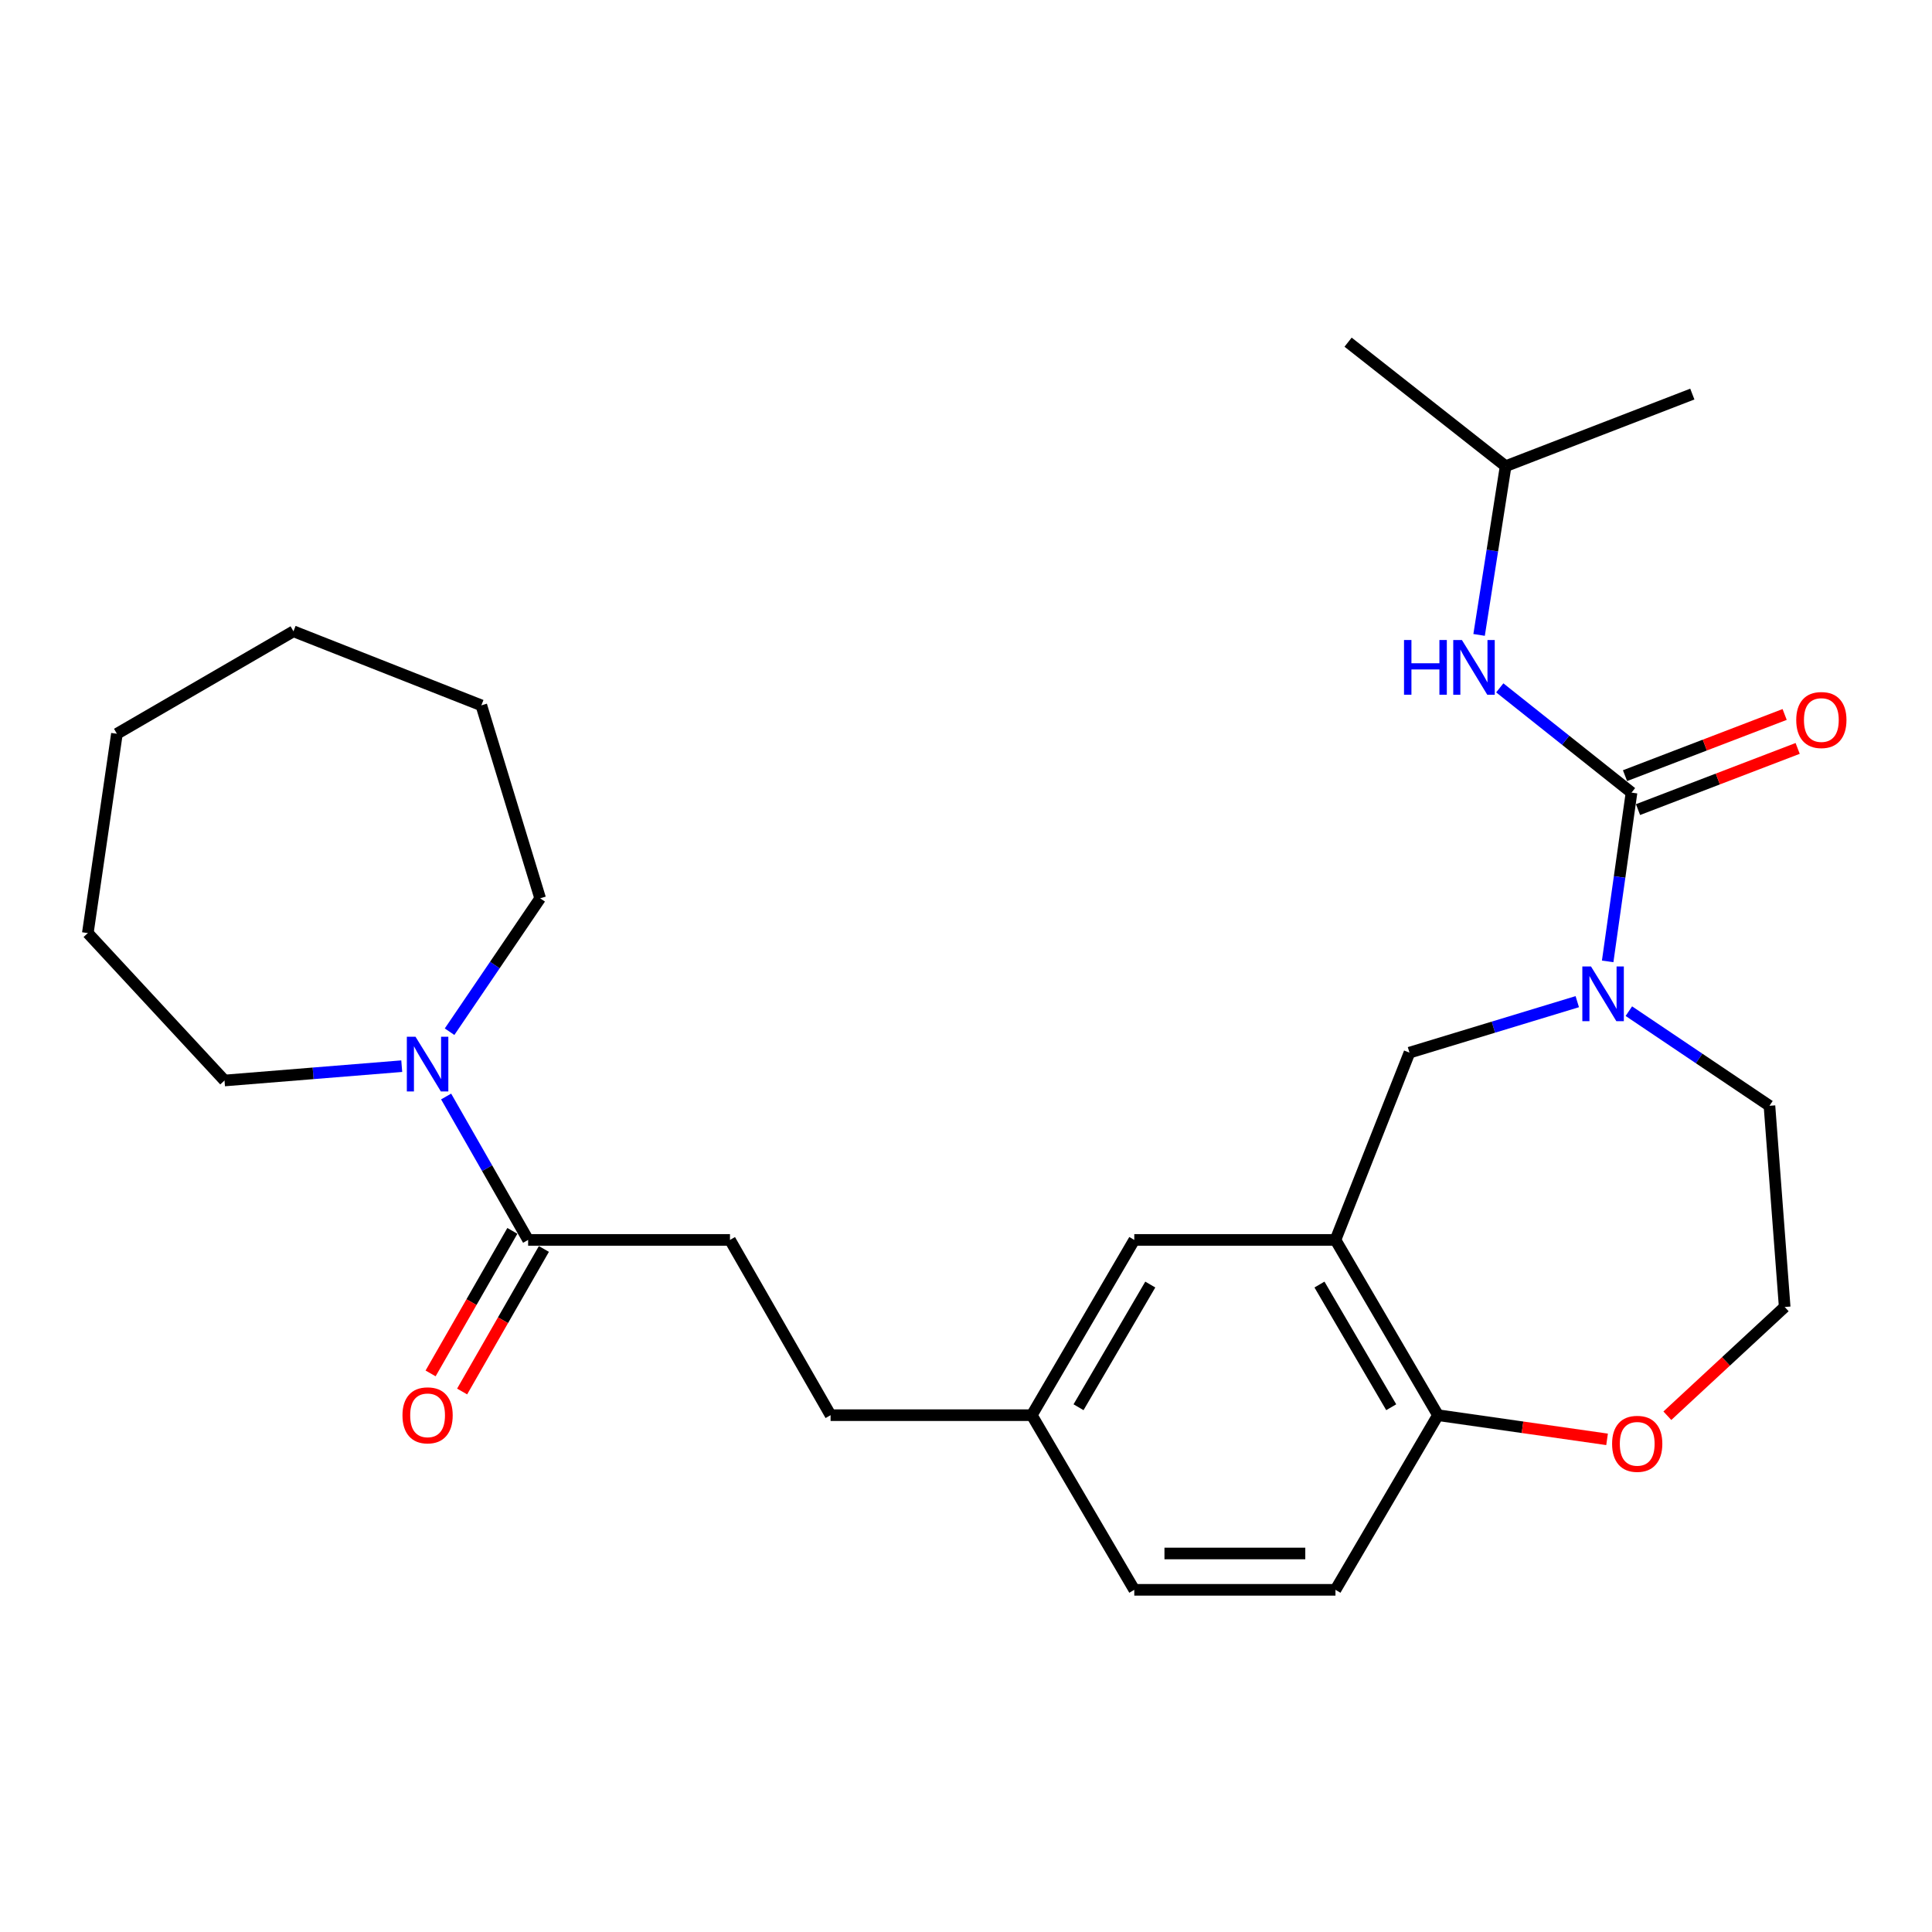<?xml version='1.0' encoding='iso-8859-1'?>
<svg version='1.1' baseProfile='full'
              xmlns='http://www.w3.org/2000/svg'
                      xmlns:rdkit='http://www.rdkit.org/xml'
                      xmlns:xlink='http://www.w3.org/1999/xlink'
                  xml:space='preserve'
width='1000px' height='1000px' viewBox='0 0 1000 1000'>
<!-- END OF HEADER -->
<rect style='opacity:1.0;fill:#FFFFFF;stroke:none' width='1000' height='1000' x='0' y='0'> </rect>
<path class='bond-0' d='M 844.471,410.26 L 838.299,453.937' style='fill:none;fill-rule:evenodd;stroke:#000000;stroke-width:6px;stroke-linecap:butt;stroke-linejoin:miter;stroke-opacity:1' />
<path class='bond-0' d='M 838.299,453.937 L 832.127,497.613' style='fill:none;fill-rule:evenodd;stroke:#0000FF;stroke-width:6px;stroke-linecap:butt;stroke-linejoin:miter;stroke-opacity:1' />
<path class='bond-5' d='M 844.471,410.26 L 810.375,383.149' style='fill:none;fill-rule:evenodd;stroke:#000000;stroke-width:6px;stroke-linecap:butt;stroke-linejoin:miter;stroke-opacity:1' />
<path class='bond-5' d='M 810.375,383.149 L 776.28,356.038' style='fill:none;fill-rule:evenodd;stroke:#0000FF;stroke-width:6px;stroke-linecap:butt;stroke-linejoin:miter;stroke-opacity:1' />
<path class='bond-7' d='M 847.837,419.044 L 889.151,403.21' style='fill:none;fill-rule:evenodd;stroke:#000000;stroke-width:6px;stroke-linecap:butt;stroke-linejoin:miter;stroke-opacity:1' />
<path class='bond-7' d='M 889.151,403.21 L 930.465,387.376' style='fill:none;fill-rule:evenodd;stroke:#FF0000;stroke-width:6px;stroke-linecap:butt;stroke-linejoin:miter;stroke-opacity:1' />
<path class='bond-7' d='M 841.105,401.476 L 882.418,385.642' style='fill:none;fill-rule:evenodd;stroke:#000000;stroke-width:6px;stroke-linecap:butt;stroke-linejoin:miter;stroke-opacity:1' />
<path class='bond-7' d='M 882.418,385.642 L 923.732,369.809' style='fill:none;fill-rule:evenodd;stroke:#FF0000;stroke-width:6px;stroke-linecap:butt;stroke-linejoin:miter;stroke-opacity:1' />
<path class='bond-4' d='M 816.396,518.461 L 772.969,531.655' style='fill:none;fill-rule:evenodd;stroke:#0000FF;stroke-width:6px;stroke-linecap:butt;stroke-linejoin:miter;stroke-opacity:1' />
<path class='bond-4' d='M 772.969,531.655 L 729.542,544.849' style='fill:none;fill-rule:evenodd;stroke:#000000;stroke-width:6px;stroke-linecap:butt;stroke-linejoin:miter;stroke-opacity:1' />
<path class='bond-14' d='M 843.09,523.377 L 879.479,547.868' style='fill:none;fill-rule:evenodd;stroke:#0000FF;stroke-width:6px;stroke-linecap:butt;stroke-linejoin:miter;stroke-opacity:1' />
<path class='bond-14' d='M 879.479,547.868 L 915.868,572.359' style='fill:none;fill-rule:evenodd;stroke:#000000;stroke-width:6px;stroke-linecap:butt;stroke-linejoin:miter;stroke-opacity:1' />
<path class='bond-1' d='M 691.236,641.78 L 729.542,544.849' style='fill:none;fill-rule:evenodd;stroke:#000000;stroke-width:6px;stroke-linecap:butt;stroke-linejoin:miter;stroke-opacity:1' />
<path class='bond-6' d='M 691.236,641.78 L 744.289,732.492' style='fill:none;fill-rule:evenodd;stroke:#000000;stroke-width:6px;stroke-linecap:butt;stroke-linejoin:miter;stroke-opacity:1' />
<path class='bond-6' d='M 682.954,664.885 L 720.092,728.383' style='fill:none;fill-rule:evenodd;stroke:#000000;stroke-width:6px;stroke-linecap:butt;stroke-linejoin:miter;stroke-opacity:1' />
<path class='bond-8' d='M 691.236,641.78 L 587.103,641.78' style='fill:none;fill-rule:evenodd;stroke:#000000;stroke-width:6px;stroke-linecap:butt;stroke-linejoin:miter;stroke-opacity:1' />
<path class='bond-2' d='M 230.913,567.546 L 252.136,604.663' style='fill:none;fill-rule:evenodd;stroke:#0000FF;stroke-width:6px;stroke-linecap:butt;stroke-linejoin:miter;stroke-opacity:1' />
<path class='bond-2' d='M 252.136,604.663 L 273.358,641.78' style='fill:none;fill-rule:evenodd;stroke:#000000;stroke-width:6px;stroke-linecap:butt;stroke-linejoin:miter;stroke-opacity:1' />
<path class='bond-18' d='M 207.942,551.846 L 162.073,555.554' style='fill:none;fill-rule:evenodd;stroke:#0000FF;stroke-width:6px;stroke-linecap:butt;stroke-linejoin:miter;stroke-opacity:1' />
<path class='bond-18' d='M 162.073,555.554 L 116.203,559.262' style='fill:none;fill-rule:evenodd;stroke:#000000;stroke-width:6px;stroke-linecap:butt;stroke-linejoin:miter;stroke-opacity:1' />
<path class='bond-19' d='M 232.696,534.012 L 256.142,499.489' style='fill:none;fill-rule:evenodd;stroke:#0000FF;stroke-width:6px;stroke-linecap:butt;stroke-linejoin:miter;stroke-opacity:1' />
<path class='bond-19' d='M 256.142,499.489 L 279.588,464.965' style='fill:none;fill-rule:evenodd;stroke:#000000;stroke-width:6px;stroke-linecap:butt;stroke-linejoin:miter;stroke-opacity:1' />
<path class='bond-3' d='M 273.358,641.78 L 377.835,641.78' style='fill:none;fill-rule:evenodd;stroke:#000000;stroke-width:6px;stroke-linecap:butt;stroke-linejoin:miter;stroke-opacity:1' />
<path class='bond-10' d='M 265.199,637.099 L 244.036,673.988' style='fill:none;fill-rule:evenodd;stroke:#000000;stroke-width:6px;stroke-linecap:butt;stroke-linejoin:miter;stroke-opacity:1' />
<path class='bond-10' d='M 244.036,673.988 L 222.874,710.877' style='fill:none;fill-rule:evenodd;stroke:#FF0000;stroke-width:6px;stroke-linecap:butt;stroke-linejoin:miter;stroke-opacity:1' />
<path class='bond-10' d='M 281.518,646.461 L 260.355,683.35' style='fill:none;fill-rule:evenodd;stroke:#000000;stroke-width:6px;stroke-linecap:butt;stroke-linejoin:miter;stroke-opacity:1' />
<path class='bond-10' d='M 260.355,683.35 L 239.193,720.238' style='fill:none;fill-rule:evenodd;stroke:#FF0000;stroke-width:6px;stroke-linecap:butt;stroke-linejoin:miter;stroke-opacity:1' />
<path class='bond-20' d='M 765.577,328.632 L 772.446,284.963' style='fill:none;fill-rule:evenodd;stroke:#0000FF;stroke-width:6px;stroke-linecap:butt;stroke-linejoin:miter;stroke-opacity:1' />
<path class='bond-20' d='M 772.446,284.963 L 779.314,241.295' style='fill:none;fill-rule:evenodd;stroke:#000000;stroke-width:6px;stroke-linecap:butt;stroke-linejoin:miter;stroke-opacity:1' />
<path class='bond-12' d='M 744.289,732.492 L 691.236,822.891' style='fill:none;fill-rule:evenodd;stroke:#000000;stroke-width:6px;stroke-linecap:butt;stroke-linejoin:miter;stroke-opacity:1' />
<path class='bond-27' d='M 744.289,732.492 L 788.052,738.75' style='fill:none;fill-rule:evenodd;stroke:#000000;stroke-width:6px;stroke-linecap:butt;stroke-linejoin:miter;stroke-opacity:1' />
<path class='bond-27' d='M 788.052,738.75 L 831.814,745.008' style='fill:none;fill-rule:evenodd;stroke:#FF0000;stroke-width:6px;stroke-linecap:butt;stroke-linejoin:miter;stroke-opacity:1' />
<path class='bond-13' d='M 587.103,641.78 L 534.05,732.492' style='fill:none;fill-rule:evenodd;stroke:#000000;stroke-width:6px;stroke-linecap:butt;stroke-linejoin:miter;stroke-opacity:1' />
<path class='bond-13' d='M 595.385,664.885 L 558.247,728.383' style='fill:none;fill-rule:evenodd;stroke:#000000;stroke-width:6px;stroke-linecap:butt;stroke-linejoin:miter;stroke-opacity:1' />
<path class='bond-9' d='M 863.02,732.779 L 893.384,704.635' style='fill:none;fill-rule:evenodd;stroke:#FF0000;stroke-width:6px;stroke-linecap:butt;stroke-linejoin:miter;stroke-opacity:1' />
<path class='bond-9' d='M 893.384,704.635 L 923.749,676.491' style='fill:none;fill-rule:evenodd;stroke:#000000;stroke-width:6px;stroke-linecap:butt;stroke-linejoin:miter;stroke-opacity:1' />
<path class='bond-11' d='M 377.835,641.78 L 429.907,732.492' style='fill:none;fill-rule:evenodd;stroke:#000000;stroke-width:6px;stroke-linecap:butt;stroke-linejoin:miter;stroke-opacity:1' />
<path class='bond-28' d='M 691.236,822.891 L 587.103,822.891' style='fill:none;fill-rule:evenodd;stroke:#000000;stroke-width:6px;stroke-linecap:butt;stroke-linejoin:miter;stroke-opacity:1' />
<path class='bond-28' d='M 675.616,804.077 L 602.723,804.077' style='fill:none;fill-rule:evenodd;stroke:#000000;stroke-width:6px;stroke-linecap:butt;stroke-linejoin:miter;stroke-opacity:1' />
<path class='bond-15' d='M 534.05,732.492 L 429.907,732.492' style='fill:none;fill-rule:evenodd;stroke:#000000;stroke-width:6px;stroke-linecap:butt;stroke-linejoin:miter;stroke-opacity:1' />
<path class='bond-16' d='M 534.05,732.492 L 587.103,822.891' style='fill:none;fill-rule:evenodd;stroke:#000000;stroke-width:6px;stroke-linecap:butt;stroke-linejoin:miter;stroke-opacity:1' />
<path class='bond-17' d='M 915.868,572.359 L 923.749,676.491' style='fill:none;fill-rule:evenodd;stroke:#000000;stroke-width:6px;stroke-linecap:butt;stroke-linejoin:miter;stroke-opacity:1' />
<path class='bond-23' d='M 116.203,559.262 L 45.455,482.963' style='fill:none;fill-rule:evenodd;stroke:#000000;stroke-width:6px;stroke-linecap:butt;stroke-linejoin:miter;stroke-opacity:1' />
<path class='bond-24' d='M 279.588,464.965 L 249.141,365.087' style='fill:none;fill-rule:evenodd;stroke:#000000;stroke-width:6px;stroke-linecap:butt;stroke-linejoin:miter;stroke-opacity:1' />
<path class='bond-21' d='M 779.314,241.295 L 875.942,203.971' style='fill:none;fill-rule:evenodd;stroke:#000000;stroke-width:6px;stroke-linecap:butt;stroke-linejoin:miter;stroke-opacity:1' />
<path class='bond-22' d='M 779.314,241.295 L 697.768,177.109' style='fill:none;fill-rule:evenodd;stroke:#000000;stroke-width:6px;stroke-linecap:butt;stroke-linejoin:miter;stroke-opacity:1' />
<path class='bond-25' d='M 45.455,482.963 L 60.516,379.803' style='fill:none;fill-rule:evenodd;stroke:#000000;stroke-width:6px;stroke-linecap:butt;stroke-linejoin:miter;stroke-opacity:1' />
<path class='bond-26' d='M 249.141,365.087 L 151.897,326.76' style='fill:none;fill-rule:evenodd;stroke:#000000;stroke-width:6px;stroke-linecap:butt;stroke-linejoin:miter;stroke-opacity:1' />
<path class='bond-29' d='M 60.516,379.803 L 151.897,326.76' style='fill:none;fill-rule:evenodd;stroke:#000000;stroke-width:6px;stroke-linecap:butt;stroke-linejoin:miter;stroke-opacity:1' />
<path  class='atom-1' d='M 823.495 500.243
L 832.775 515.243
Q 833.695 516.723, 835.175 519.403
Q 836.655 522.083, 836.735 522.243
L 836.735 500.243
L 840.495 500.243
L 840.495 528.563
L 836.615 528.563
L 826.655 512.163
Q 825.495 510.243, 824.255 508.043
Q 823.055 505.843, 822.695 505.163
L 822.695 528.563
L 819.015 528.563
L 819.015 500.243
L 823.495 500.243
' fill='#0000FF'/>
<path  class='atom-3' d='M 215.058 536.605
L 224.338 551.605
Q 225.258 553.085, 226.738 555.765
Q 228.218 558.445, 228.298 558.605
L 228.298 536.605
L 232.058 536.605
L 232.058 564.925
L 228.178 564.925
L 218.218 548.525
Q 217.058 546.605, 215.818 544.405
Q 214.618 542.205, 214.258 541.525
L 214.258 564.925
L 210.578 564.925
L 210.578 536.605
L 215.058 536.605
' fill='#0000FF'/>
<path  class='atom-6' d='M 726.716 331.267
L 730.556 331.267
L 730.556 343.307
L 745.036 343.307
L 745.036 331.267
L 748.876 331.267
L 748.876 359.587
L 745.036 359.587
L 745.036 346.507
L 730.556 346.507
L 730.556 359.587
L 726.716 359.587
L 726.716 331.267
' fill='#0000FF'/>
<path  class='atom-6' d='M 756.676 331.267
L 765.956 346.267
Q 766.876 347.747, 768.356 350.427
Q 769.836 353.107, 769.916 353.267
L 769.916 331.267
L 773.676 331.267
L 773.676 359.587
L 769.796 359.587
L 759.836 343.187
Q 758.676 341.267, 757.436 339.067
Q 756.236 336.867, 755.876 336.187
L 755.876 359.587
L 752.196 359.587
L 752.196 331.267
L 756.676 331.267
' fill='#0000FF'/>
<path  class='atom-8' d='M 929.729 372.682
Q 929.729 365.882, 933.089 362.082
Q 936.449 358.282, 942.729 358.282
Q 949.009 358.282, 952.369 362.082
Q 955.729 365.882, 955.729 372.682
Q 955.729 379.562, 952.329 383.482
Q 948.929 387.362, 942.729 387.362
Q 936.489 387.362, 933.089 383.482
Q 929.729 379.602, 929.729 372.682
M 942.729 384.162
Q 947.049 384.162, 949.369 381.282
Q 951.729 378.362, 951.729 372.682
Q 951.729 367.122, 949.369 364.322
Q 947.049 361.482, 942.729 361.482
Q 938.409 361.482, 936.049 364.282
Q 933.729 367.082, 933.729 372.682
Q 933.729 378.402, 936.049 381.282
Q 938.409 384.162, 942.729 384.162
' fill='#FF0000'/>
<path  class='atom-10' d='M 834.418 747.32
Q 834.418 740.52, 837.778 736.72
Q 841.138 732.92, 847.418 732.92
Q 853.698 732.92, 857.058 736.72
Q 860.418 740.52, 860.418 747.32
Q 860.418 754.2, 857.018 758.12
Q 853.618 762, 847.418 762
Q 841.178 762, 837.778 758.12
Q 834.418 754.24, 834.418 747.32
M 847.418 758.8
Q 851.738 758.8, 854.058 755.92
Q 856.418 753, 856.418 747.32
Q 856.418 741.76, 854.058 738.96
Q 851.738 736.12, 847.418 736.12
Q 843.098 736.12, 840.738 738.92
Q 838.418 741.72, 838.418 747.32
Q 838.418 753.04, 840.738 755.92
Q 843.098 758.8, 847.418 758.8
' fill='#FF0000'/>
<path  class='atom-11' d='M 208.318 732.572
Q 208.318 725.772, 211.678 721.972
Q 215.038 718.172, 221.318 718.172
Q 227.598 718.172, 230.958 721.972
Q 234.318 725.772, 234.318 732.572
Q 234.318 739.452, 230.918 743.372
Q 227.518 747.252, 221.318 747.252
Q 215.078 747.252, 211.678 743.372
Q 208.318 739.492, 208.318 732.572
M 221.318 744.052
Q 225.638 744.052, 227.958 741.172
Q 230.318 738.252, 230.318 732.572
Q 230.318 727.012, 227.958 724.212
Q 225.638 721.372, 221.318 721.372
Q 216.998 721.372, 214.638 724.172
Q 212.318 726.972, 212.318 732.572
Q 212.318 738.292, 214.638 741.172
Q 216.998 744.052, 221.318 744.052
' fill='#FF0000'/>
</svg>
